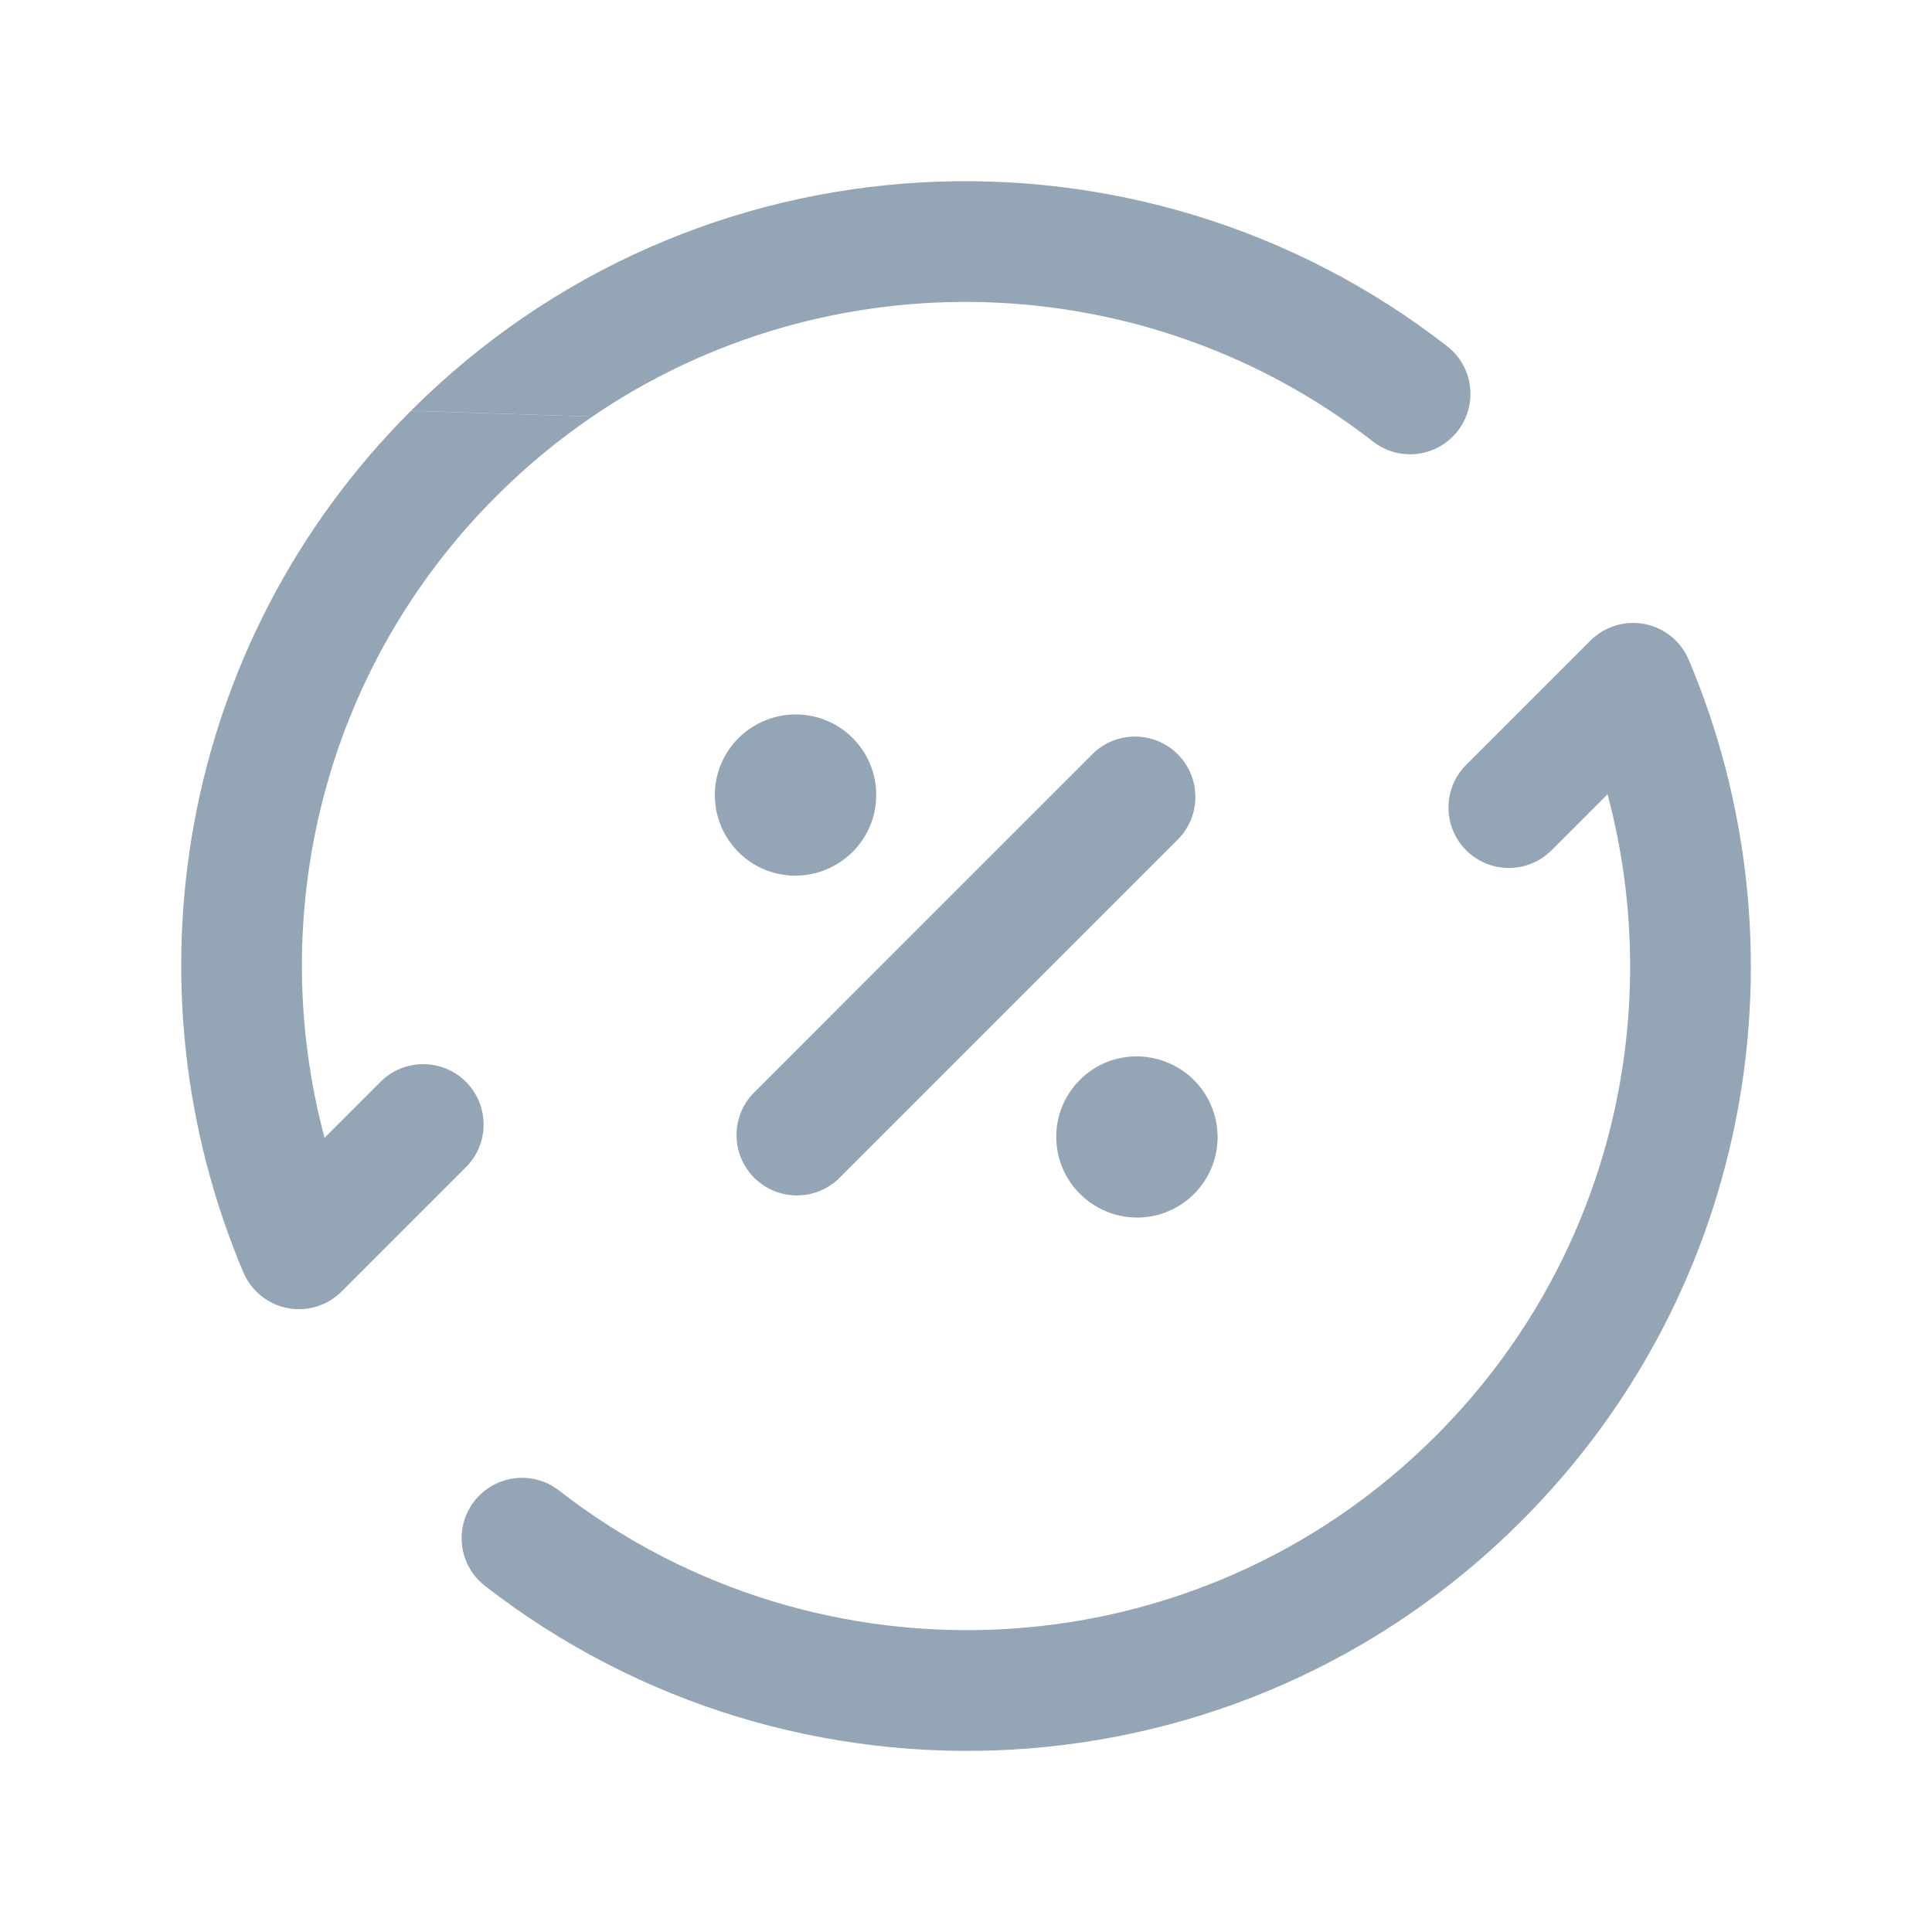 <svg width="48" height="48" viewBox="0 0 48 48" fill="none" xmlns="http://www.w3.org/2000/svg">
<path fill-rule="evenodd" clip-rule="evenodd" d="M14.715 10.351L10.209 10.207C17.243 3.173 28.304 2.649 35.954 8.602C36.608 9.111 36.726 10.054 36.217 10.707C35.708 11.361 34.766 11.479 34.112 10.97L14.715 10.351ZM34.112 10.97C28.45 6.563 20.58 6.354 14.715 10.351L34.112 10.97Z" fill="#94A6B5"/>
<path d="M14.715 10.351C13.875 10.924 13.075 11.583 12.33 12.329C8.011 16.645 6.591 22.759 8.063 28.269L9.454 26.878C10.04 26.292 10.99 26.292 11.576 26.878C12.161 27.463 12.161 28.413 11.576 28.999L8.488 32.087C8.135 32.44 7.63 32.594 7.14 32.498C6.65 32.403 6.24 32.07 6.046 31.611C3.043 24.514 4.416 15.997 10.209 10.207L14.715 10.351Z" fill="#94A6B5"/>
<path d="M40.862 15.504C41.352 15.599 41.762 15.932 41.956 16.392C44.959 23.489 43.584 32.005 37.794 37.794C30.76 44.832 19.702 45.351 12.048 39.4C11.394 38.892 11.276 37.95 11.785 37.295C12.293 36.642 13.236 36.523 13.89 37.032C20.368 42.069 29.726 41.624 35.672 35.674C39.989 31.357 41.41 25.243 39.939 19.733L38.548 21.125C37.962 21.711 37.012 21.711 36.426 21.125C35.841 20.539 35.841 19.589 36.426 19.003L39.514 15.915C39.867 15.563 40.372 15.408 40.862 15.504Z" fill="#94A6B5"/>
<path d="M20.672 21.536C19.921 21.92 18.975 21.802 18.343 21.166C17.568 20.387 17.561 19.117 18.352 18.334C18.528 18.159 18.729 18.024 18.944 17.928C19.195 17.814 19.475 17.75 19.77 17.75C20.875 17.75 21.77 18.646 21.77 19.75C21.77 20.53 21.323 21.206 20.672 21.536Z" fill="#94A6B5"/>
<path d="M29.26 18.739C29.845 19.325 29.845 20.275 29.26 20.861L20.86 29.261C20.274 29.847 19.324 29.847 18.738 29.261C18.152 28.675 18.152 27.725 18.738 27.14L27.138 18.739C27.724 18.154 28.674 18.154 29.26 18.739Z" fill="#94A6B5"/>
<path d="M26.826 26.834C27.433 26.221 28.328 26.092 29.061 26.421C29.762 26.732 30.251 27.434 30.251 28.25C30.251 29.355 29.355 30.25 28.251 30.25C27.898 30.25 27.567 30.159 27.279 29.998C27.116 29.909 26.963 29.795 26.826 29.656C26.052 28.88 26.043 27.618 26.826 26.834Z" fill="#94A6B5"/>
</svg>
